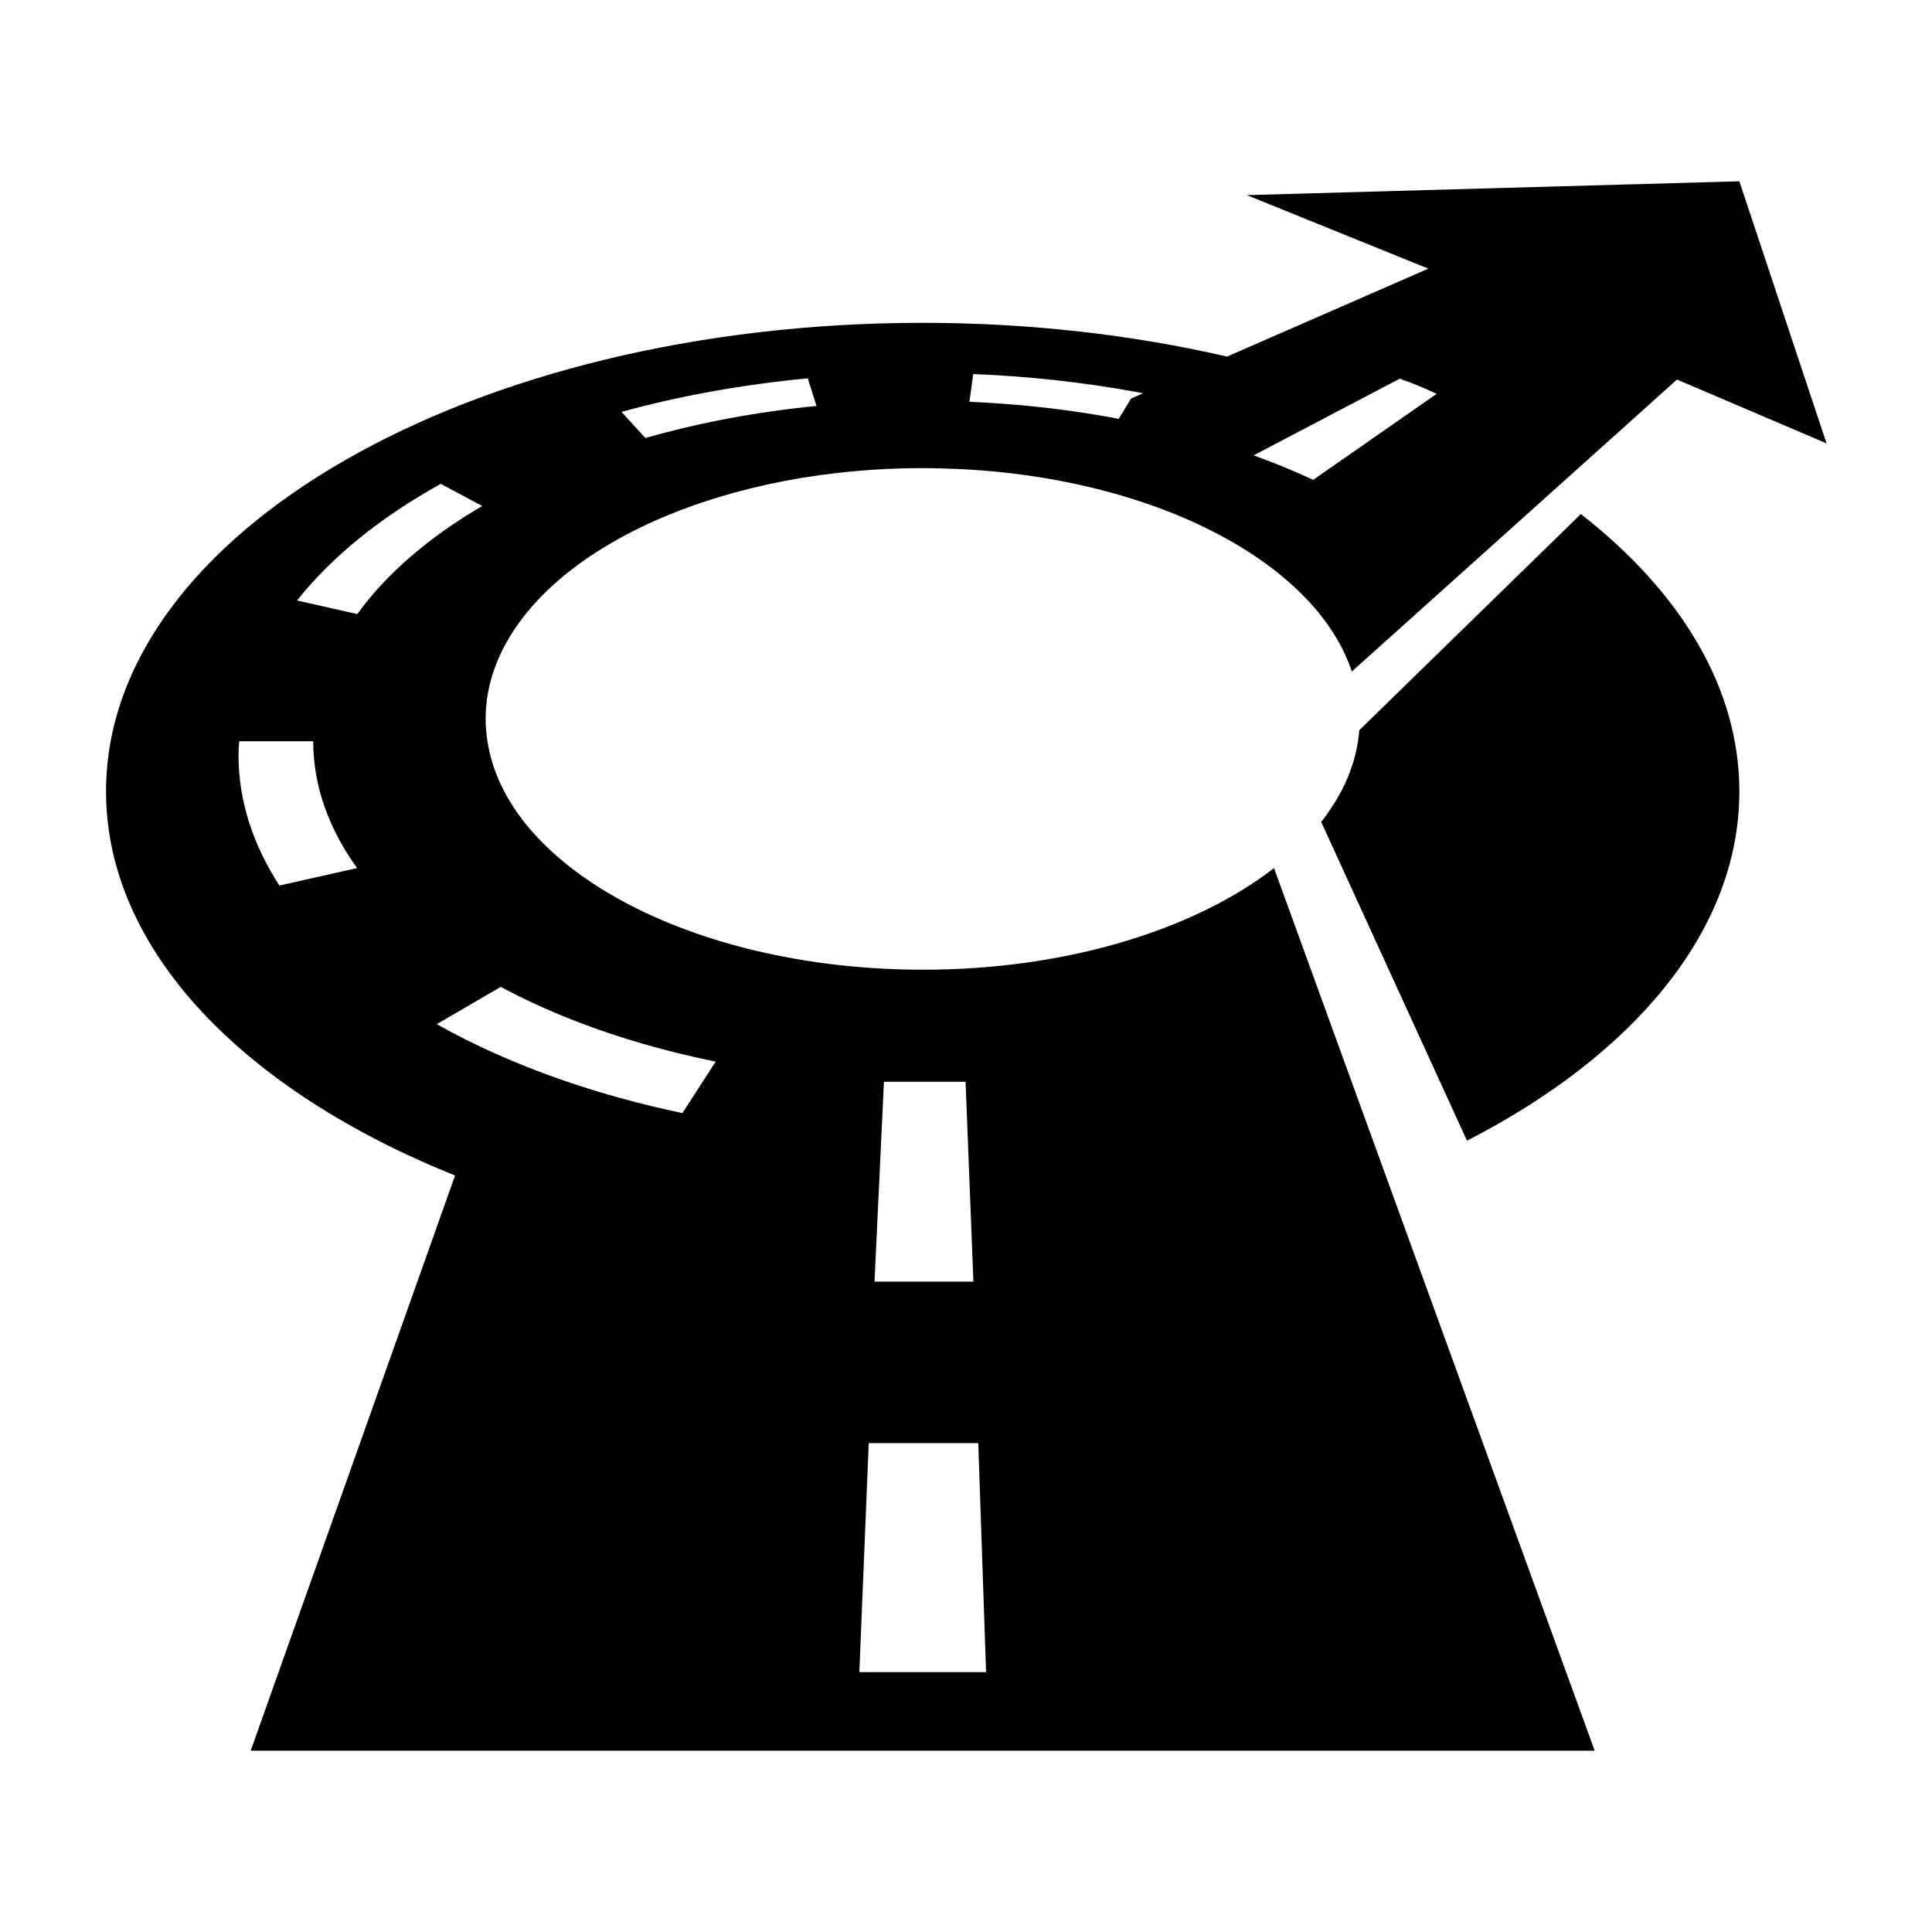 <?xml version="1.0" encoding="UTF-8"?>
<!-- Uploaded to: ICON Repo, www.svgrepo.com, Generator: ICON Repo Mixer Tools -->
<svg fill="#000000" width="800px" height="800px" version="1.1" viewBox="144 144 512 512" xmlns="http://www.w3.org/2000/svg">
 <g>
  <path d="m562.94 280.23-15.484 15.105-10.152 9.906-33.078 32.27c-0.668 8.637-4.219 16.836-10.094 24.309l17.059 37.293 7.172 15.684 14.406 31.496c44.285-22.734 72.18-55.77 72.18-92.555 0-27.516-15.617-52.926-42.008-73.508z"/>
  <path d="m499.8 424.07-5.602-15.418-12.57-34.598c-21.102 16.34-54.945 26.934-93.105 26.934-4.418 0-8.77-0.156-13.059-0.434-8.238-0.531-16.207-1.562-23.828-3.031-14.535-2.801-27.773-7.207-39.09-12.859-11.609-5.797-21.195-12.891-28.047-20.902-6.113-7.148-10.043-15.02-11.32-23.328-0.301-1.949-0.48-3.918-0.48-5.91 0-6.621 1.711-13.012 4.852-19.051 4.422-8.492 11.707-16.27 21.234-22.965 8.832-6.203 19.586-11.465 31.73-15.504 10.844-3.609 22.785-6.242 35.488-7.68 7.285-0.824 14.812-1.266 22.52-1.266 3.348 0 6.652 0.102 9.926 0.258 0.742 0.035 1.488 0.062 2.223 0.105 10.188 0.609 19.969 1.988 29.195 4.012 36.941 8.105 64.785 26.746 72.383 49.52l27.832-24.988 9.695-8.703 48.645-43.68 39.633 16.922-23.113-69.461-130.52 3.668 48.094 19.484-53.344 23.305c-24.934-5.75-52.133-8.945-80.652-8.945-119.52 0-216.42 55.598-216.42 124.18 0 42.129 36.59 79.332 92.496 101.79l-54.16 152.43h356.17l-55.223-152zm-7.793-152.91c-5.008-2.336-10.285-4.496-15.781-6.488l38.723-20.316c5.07 1.84 5.09 1.902 9.797 4.008zm-47.168-23.34c0.703 0.129 1.398 0.266 2.098 0.398l-3.184 1.391-3.273 5.383c-2.129-0.402-4.273-0.785-6.438-1.141-10.633-1.742-21.715-2.883-33.137-3.367l1.016-7.363c14.875 0.605 29.254 2.207 42.918 4.699zm-86.773-3.555 2.32 7.32c-16.062 1.578-31.297 4.477-45.348 8.496l-6.34-6.93c15.359-4.215 31.941-7.238 49.367-8.887zm-97.266 27.961 10.996 5.871c-14.062 8.219-25.371 17.914-33.102 28.637l-15.984-3.594c9.207-11.613 22.176-22.086 38.09-30.914zm-53.59 71.895c0-1.234 0.09-2.457 0.168-3.68h19.629c0 11.883 4.152 23.223 11.625 33.613l-20.59 4.617c-7-10.785-10.832-22.418-10.832-34.551zm52.527 71.293 16.977-9.883c11.848 6.356 25.41 11.711 40.281 15.824 5.398 1.492 10.953 2.828 16.672 3.981l-8.82 13.648c-11.359-2.383-22.168-5.387-32.312-8.93-11.93-4.172-22.941-9.082-32.797-14.641zm117.83 29.809 0.684-14.539h21.637l0.566 14.5 1.273 32.492 0.234 5.961h-26.203l0.277-5.93zm-5.836 141.91 2.492-60.695h29.023l2.074 60.695z"/>
 </g>
</svg>